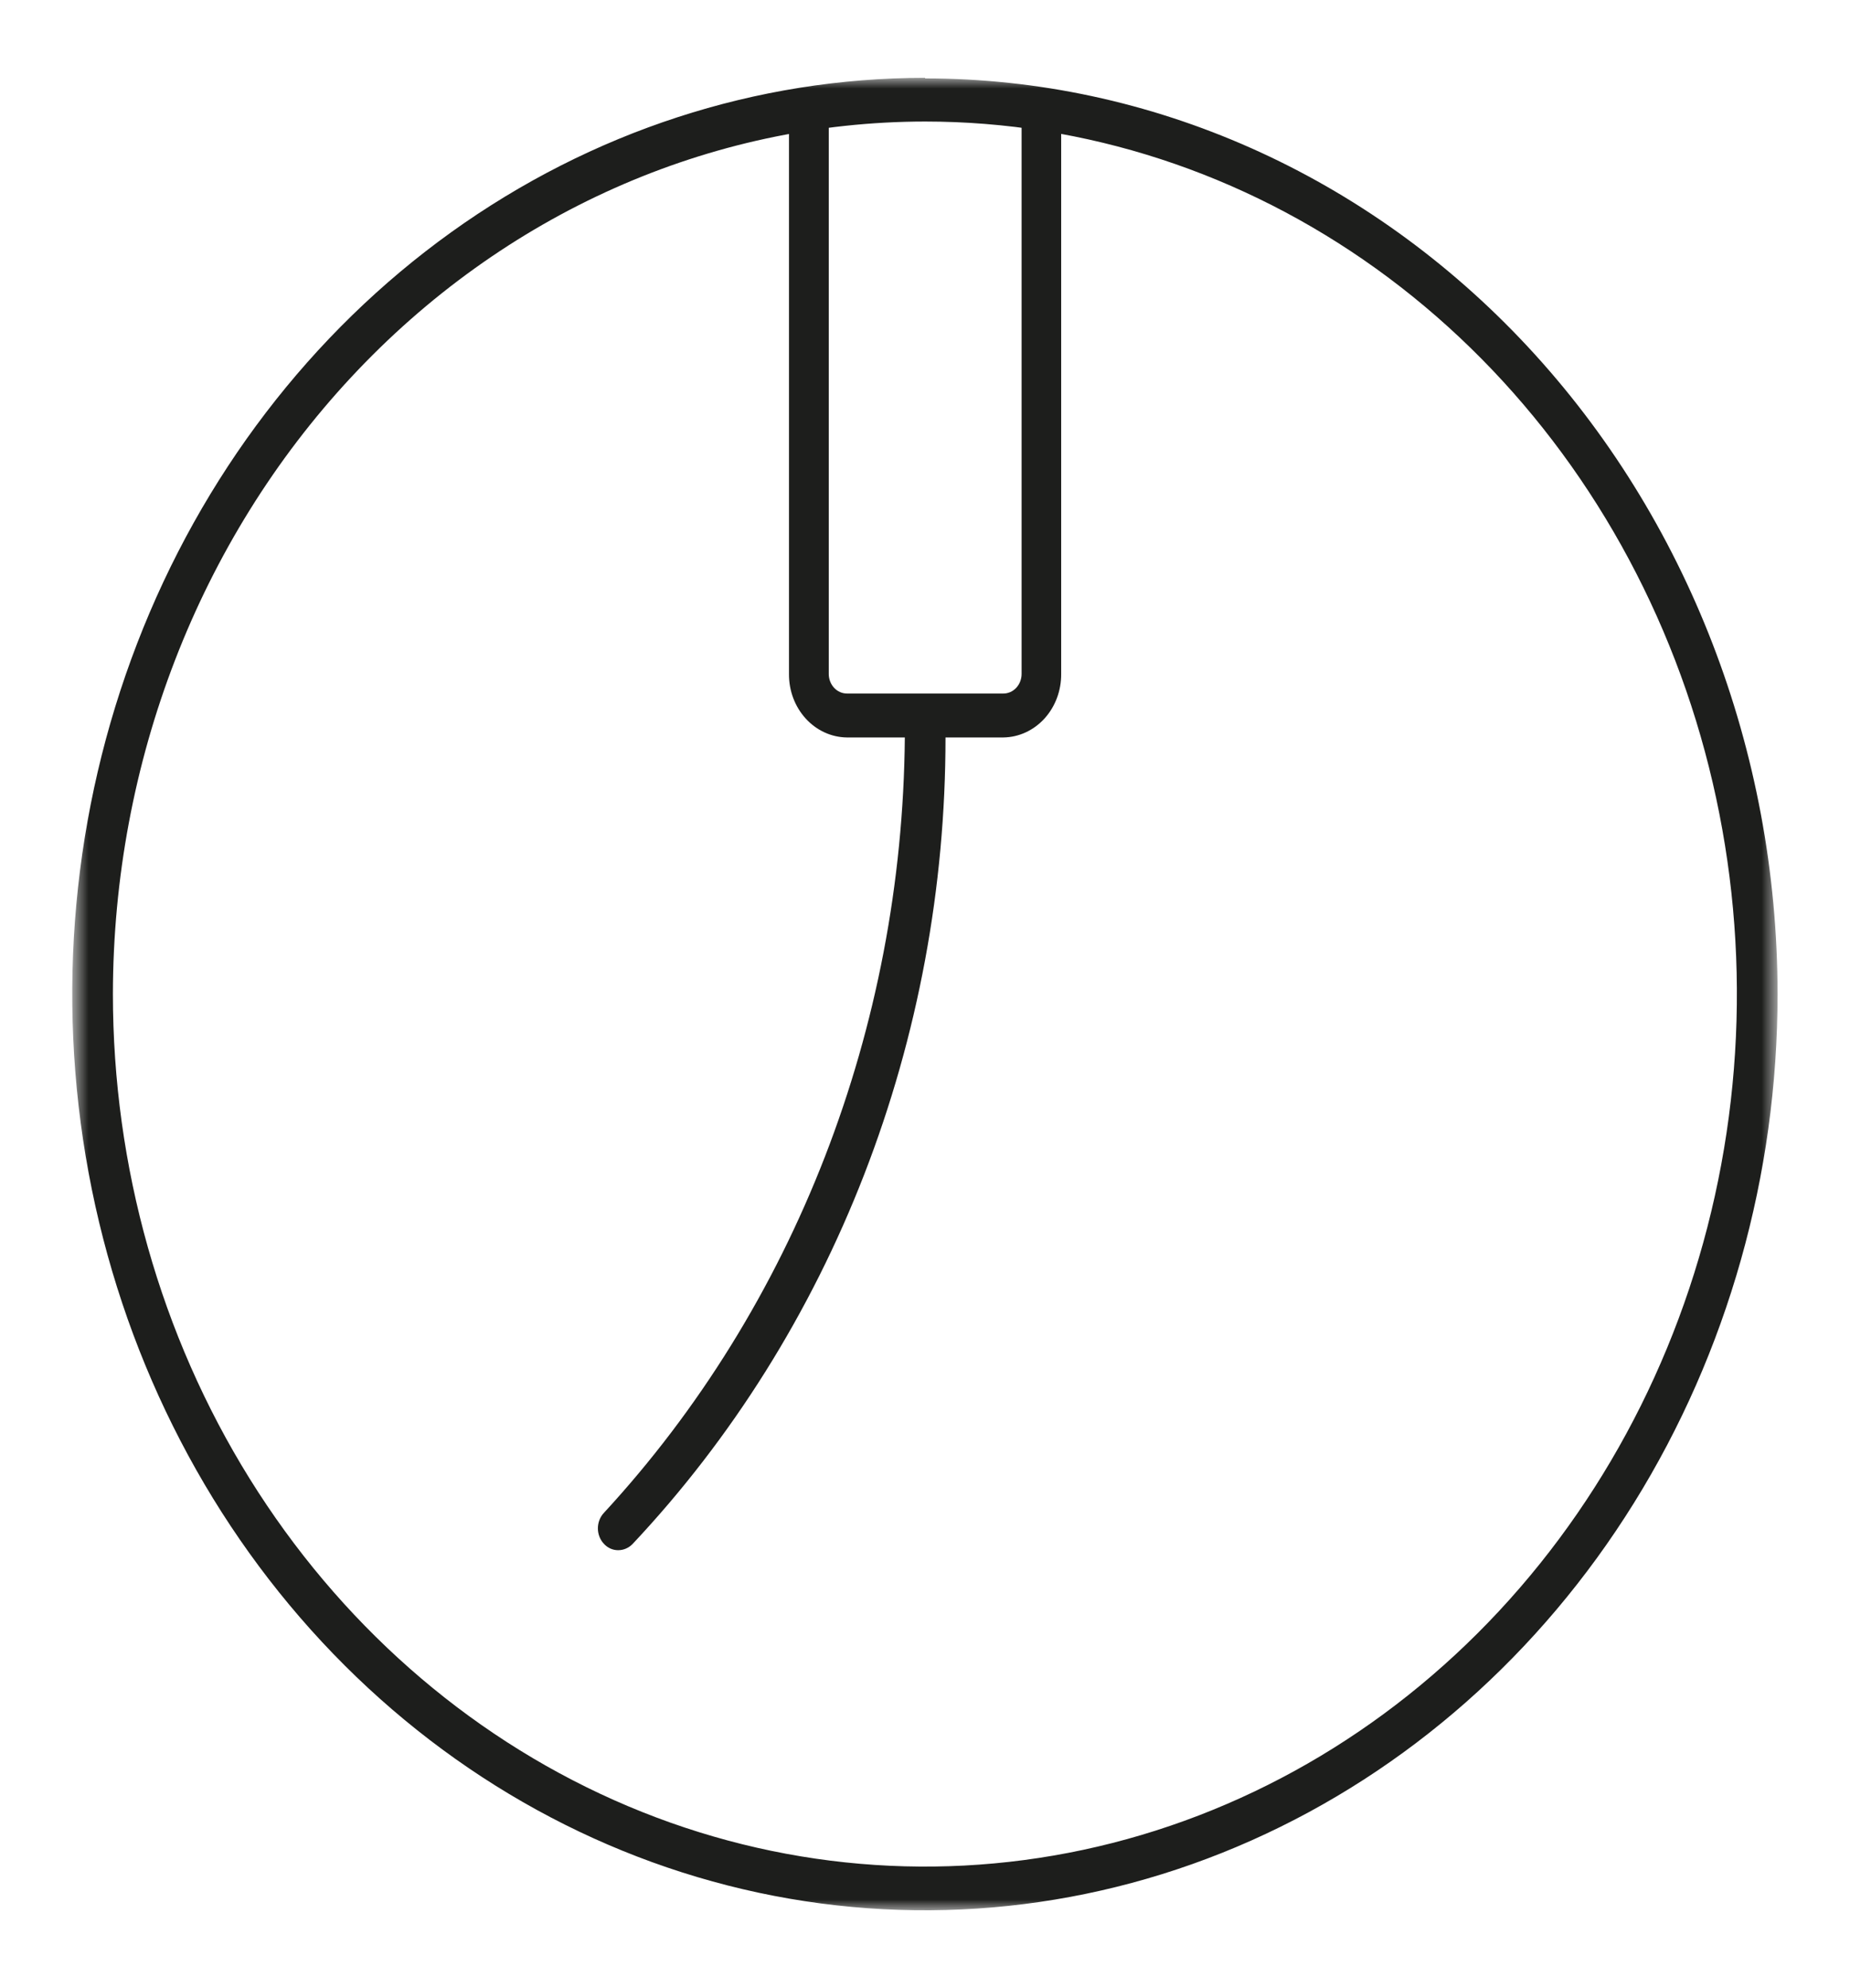 <svg xmlns="http://www.w3.org/2000/svg" width="94" height="101" viewBox="0 0 94 101" fill="none"><mask id="mask0_430_1604" style="mask-type:luminance" maskUnits="userSpaceOnUse" x="3" y="3" width="88" height="95"><path d="M90.329 3.954H3.68V97.037H90.329V3.954Z" fill="white"></path></mask><g mask="url(#mask0_430_1604)"><path d="M52.89 5.208C52.628 5.219 52.379 5.337 52.196 5.539C52.013 5.742 51.91 6.012 51.908 6.294V34.238C51.908 34.502 51.81 34.755 51.636 34.942C51.462 35.129 51.227 35.233 50.981 35.233H43.037C42.791 35.233 42.555 35.129 42.382 34.942C42.208 34.755 42.11 34.502 42.11 34.238V6.294C42.11 6.006 42.004 5.73 41.814 5.526C41.625 5.323 41.368 5.208 41.1 5.208C40.832 5.208 40.575 5.323 40.385 5.526C40.196 5.73 40.089 6.006 40.089 6.294V34.238C40.082 35.084 40.387 35.898 40.938 36.503C41.489 37.108 42.24 37.454 43.028 37.464H45.975C45.851 52.231 40.367 66.362 30.69 76.85C30.592 76.953 30.514 77.076 30.46 77.213C30.407 77.349 30.379 77.495 30.379 77.642C30.379 77.79 30.407 77.936 30.46 78.072C30.514 78.208 30.592 78.331 30.69 78.434C30.879 78.638 31.136 78.752 31.404 78.752C31.68 78.755 31.947 78.64 32.145 78.434C37.185 73.073 41.185 66.692 43.913 59.66C46.642 52.627 48.045 45.083 48.042 37.464H50.981C51.768 37.454 52.52 37.108 53.071 36.503C53.621 35.898 53.926 35.084 53.919 34.238V6.294C53.919 6.006 53.813 5.73 53.623 5.526C53.434 5.323 53.177 5.208 52.909 5.208" fill="#1D1E1C"></path><path d="M47.004 6.174C55.164 6.176 63.141 8.778 69.924 13.65C76.708 18.522 81.995 25.446 85.116 33.547C88.237 41.647 89.052 50.559 87.458 59.157C85.865 67.755 81.933 75.652 76.162 81.85C70.391 88.048 63.039 92.267 55.035 93.976C47.032 95.684 38.736 94.805 31.198 91.448C23.66 88.091 17.217 82.408 12.685 75.118C8.154 67.827 5.736 59.257 5.737 50.49C5.752 38.738 10.105 27.473 17.842 19.165C25.578 10.857 36.066 6.185 47.004 6.174ZM47.004 3.954C38.435 3.952 30.057 6.68 22.931 11.794C15.805 16.908 10.25 24.177 6.97 32.683C3.69 41.188 2.831 50.548 4.502 59.578C6.174 68.608 10.3 76.903 16.36 83.413C22.42 89.924 30.14 94.357 38.545 96.153C46.95 97.948 55.662 97.026 63.579 93.501C71.496 89.977 78.262 84.01 83.022 76.354C87.782 68.698 90.322 59.697 90.32 50.49C90.31 38.154 85.742 26.326 77.621 17.606C69.499 8.886 58.487 3.986 47.004 3.983" fill="#1D1E1C"></path></g></svg>